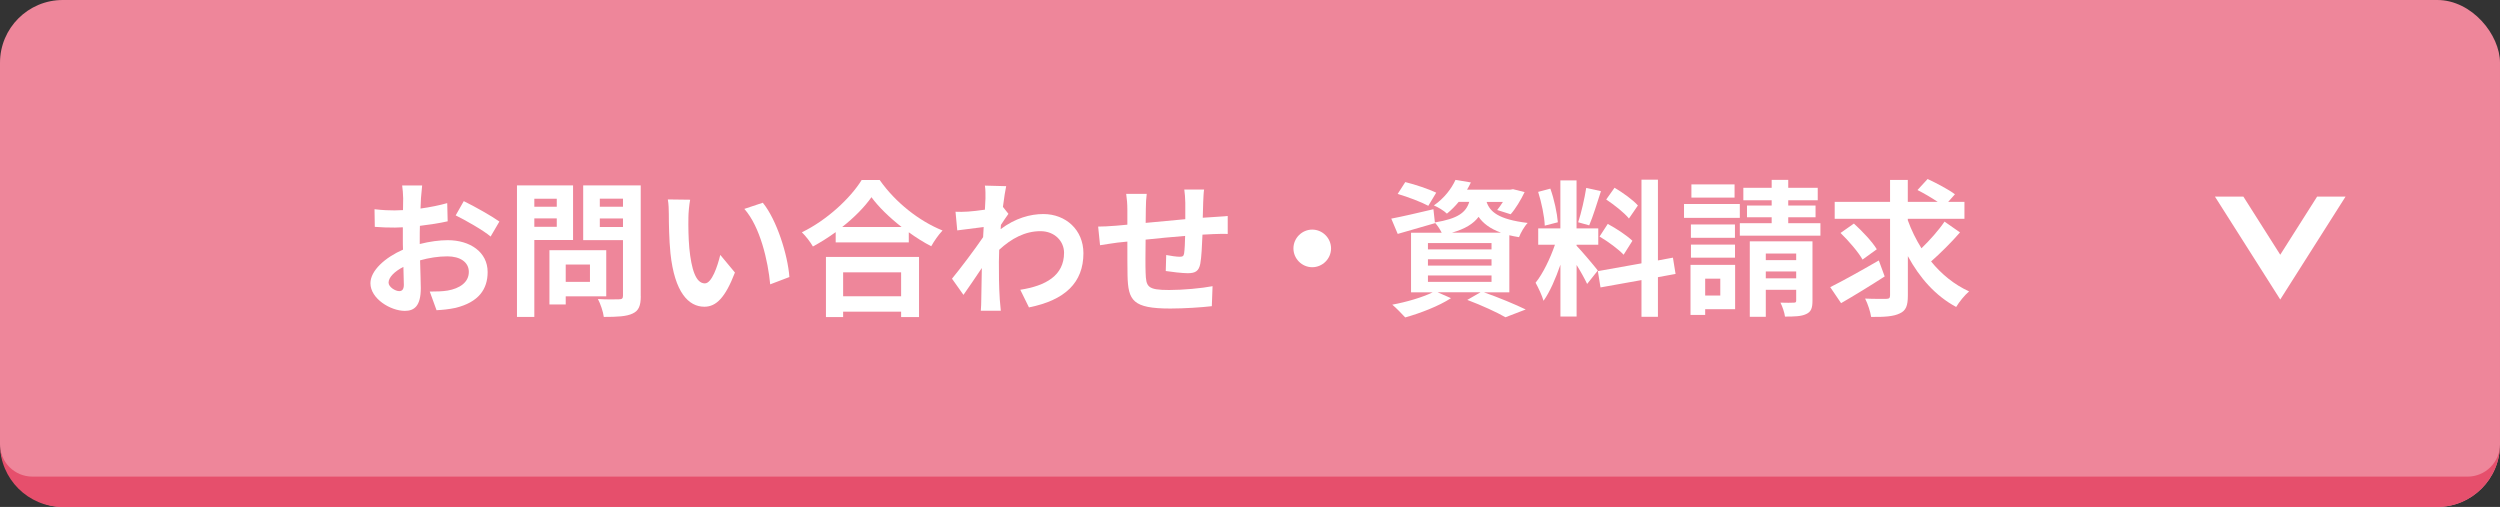 <?xml version="1.0" encoding="UTF-8"?><svg id="_レイヤー_2" xmlns="http://www.w3.org/2000/svg" viewBox="0 0 446.64 90.57"><rect x="0" y="0" width="446.64" height="90.57" fill="#333333" stroke="none"/><defs><style>.cls-1{fill:#e64f6c;}.cls-2{fill:#fff;}.cls-3{fill:#ee869a;}</style></defs><g id="_デザイン"><rect class="cls-3" width="446.64" height="90.57" rx="11.22" ry="11.22"/><path class="cls-1" d="M440.84,85.15H5.8C2.59,85.15,0,82.56,0,79.36H0C0,85.55,5.02,90.57,11.22,90.57h424.2c6.19,0,11.22-5.02,11.22-11.22h0c0,3.2-2.59,5.8-5.8,5.8Z"/><path class="cls-2" d="M75.01,43.59c1.76-.45,3.54-.68,4.98-.68,3.99,0,7.13,2.12,7.13,5.69,0,3.07-1.6,5.38-5.72,6.4-1.21.26-2.39.37-3.41.42l-1.21-3.33c1.18,0,2.28-.03,3.2-.18,2.1-.37,3.78-1.44,3.78-3.33,0-1.76-1.57-2.78-3.83-2.78-1.6,0-3.28.26-4.88.71.05,2.07.13,4.07.13,4.96,0,3.23-1.18,4.07-2.86,4.07-2.54,0-6.14-2.18-6.14-4.93,0-2.28,2.65-4.62,5.82-6.01-.03-.6-.03-1.21-.03-1.81v-2.18c-.5.03-.97.05-1.39.05-1.18,0-2.49-.03-3.62-.13l-.05-3.15c1.52.18,2.65.21,3.59.21.47,0,.97-.03,1.5-.05.03-.92.03-1.68.03-2.12,0-.55-.1-1.81-.18-2.28h3.57c-.05.47-.16,1.6-.21,2.26-.03.58-.05,1.21-.08,1.86,1.71-.24,3.41-.58,4.77-.97l.08,3.25c-1.47.34-3.25.6-4.96.81-.03.79-.03,1.57-.03,2.33v.92ZM72.15,50.88c0-.66-.03-1.84-.08-3.2-1.6.81-2.65,1.89-2.65,2.81,0,.79,1.21,1.52,1.89,1.52.47,0,.84-.24.84-1.13ZM82.85,35.93c1.99.97,5.01,2.68,6.37,3.65l-1.57,2.68c-1.23-1.08-4.62-2.99-6.24-3.78l1.44-2.54Z"/><path class="cls-2" d="M95.46,42.88v13.74h-3.1v-23.5h10.02v9.76h-6.92ZM95.46,35.51v1.42h4.01v-1.42h-4.01ZM99.47,40.52v-1.5h-4.01v1.5h4.01ZM101.07,52.93v1.47h-2.91v-9.7h10.15v8.24h-7.24ZM101.07,47.26v3.1h4.33v-3.1h-4.33ZM114.48,52.9c0,1.73-.37,2.62-1.47,3.12-1.08.52-2.73.6-5.14.6-.1-.89-.6-2.36-1.05-3.2,1.52.1,3.31.08,3.8.05.5,0,.68-.16.68-.63v-9.94h-7.11v-9.78h10.28v19.78ZM107.16,35.49v1.44h4.14v-1.44h-4.14ZM111.3,40.55v-1.52h-4.14v1.52h4.14Z"/><path class="cls-2" d="M122.99,38.82c-.03,1.68,0,3.65.16,5.51.37,3.75,1.15,6.3,2.78,6.3,1.23,0,2.26-3.04,2.75-5.09l2.62,3.15c-1.73,4.51-3.36,6.11-5.46,6.11-2.83,0-5.32-2.57-6.06-9.55-.24-2.39-.29-5.4-.29-7,0-.73-.03-1.84-.18-2.62l3.99.05c-.18.92-.31,2.44-.31,3.15ZM141.04,49.49l-3.44,1.31c-.39-4.17-1.78-10.28-4.62-13.48l3.3-1.1c2.47,3.02,4.46,9.29,4.75,13.27Z"/><path class="cls-2" d="M157.16,32.16c2.81,4.01,7.06,7.34,11.23,9.02-.76.81-1.47,1.84-2.02,2.81-1.34-.68-2.7-1.55-4.01-2.49v1.81h-13.06v-1.84c-1.29.94-2.68,1.81-4.07,2.57-.42-.76-1.29-1.89-1.97-2.54,4.51-2.18,8.71-6.14,10.68-9.34h3.23ZM147.56,45.9h16.63v10.75h-3.2v-.97h-10.36v.97h-3.07v-10.75ZM161.07,40.55c-2.18-1.71-4.12-3.59-5.38-5.32-1.23,1.76-3.07,3.62-5.22,5.32h10.6ZM150.63,48.65v4.28h10.36v-4.28h-10.36Z"/><path class="cls-2" d="M180.16,38.21c-.34.45-.89,1.29-1.34,1.97-.03.26-.03.5-.05.76,2.62-1.97,5.3-2.7,7.63-2.7,4.01,0,7.16,2.83,7.16,7,0,5.25-3.28,8.39-9.73,9.68l-1.55-3.15c4.56-.71,7.82-2.54,7.82-6.61,0-2.02-1.63-3.86-4.22-3.86-2.75,0-5.19,1.31-7.37,3.33-.03.73-.05,1.47-.05,2.15,0,2.12,0,4.3.16,6.74.03.47.13,1.42.18,1.99h-3.57c.05-.55.08-1.5.08-1.91.05-2.02.05-3.51.1-5.72-1.1,1.65-2.39,3.54-3.28,4.8l-2.05-2.89c1.47-1.78,4.09-5.25,5.56-7.42l.1-1.81c-1.26.16-3.25.42-4.72.6l-.31-3.33c.73.03,1.34.03,2.26-.03.76-.05,1.89-.18,2.99-.34.05-.97.1-1.71.1-1.99,0-.73.03-1.52-.1-2.31l3.8.1c-.16.73-.37,2.07-.58,3.7l.97,1.23Z"/><path class="cls-2" d="M215.12,33.86c-.08.39-.13,1.52-.16,2.23-.03,1.02-.05,1.94-.08,2.81.71-.05,1.36-.1,1.97-.13.71-.05,1.73-.13,2.49-.18v3.2c-.45-.03-1.81,0-2.52.03-.55.03-1.23.05-1.99.1-.08,1.97-.18,4.09-.39,5.19-.26,1.36-.92,1.7-2.26,1.7-.92,0-2.99-.24-3.91-.39l.08-2.86c.81.16,1.86.31,2.39.31s.73-.1.81-.6c.1-.71.16-1.89.18-3.12-2.28.18-4.83.42-7.06.66-.03,2.39-.05,4.77,0,5.88.08,2.54.29,3.12,4.2,3.12,2.54,0,5.82-.31,7.76-.68l-.13,3.57c-1.76.21-4.93.42-7.4.42-6.74,0-7.55-1.42-7.66-5.9-.03-1.1-.03-3.62-.03-6.06l-1.76.18c-.81.1-2.44.37-3.12.47l-.34-3.33c.73,0,1.94-.05,3.25-.16l1.97-.18v-2.62c0-1.08-.08-1.97-.21-2.89h3.67c-.1.87-.16,1.6-.16,2.7,0,.6,0,1.47-.03,2.49,2.2-.21,4.72-.45,7.08-.66v-2.94c0-.66-.1-1.89-.18-2.36h3.51Z"/><path class="cls-2" d="M234.44,41.02c1.84,0,3.36,1.52,3.36,3.36s-1.52,3.36-3.36,3.36-3.36-1.52-3.36-3.36,1.52-3.36,3.36-3.36Z"/><path class="cls-2" d="M265.1,52.22c2.68.94,5.69,2.2,7.48,3.07l-3.62,1.39c-1.5-.87-4.17-2.1-6.82-3.1l2.36-1.36h-7.66l2.39,1.05c-2.18,1.42-5.53,2.7-8.18,3.44-.55-.6-1.65-1.73-2.31-2.28,2.54-.47,5.4-1.31,7.21-2.2h-3.86v-10.65h5.48c-.31-.63-.81-1.39-1.23-1.81l.03.1c-2.26.66-4.69,1.36-6.66,1.92l-1.15-2.73c1.94-.37,4.75-1.02,7.53-1.68l.26,2.36c4.17-.68,5.56-1.81,6.14-3.67h-1.89c-.6.73-1.29,1.44-2.1,2.1-.55-.55-1.63-1.18-2.33-1.47,1.89-1.31,3.17-3.04,3.86-4.56l2.75.45c-.21.45-.42.87-.68,1.29h7.74l.47-.08,2.07.52c-.68,1.42-1.63,2.99-2.49,3.96l-2.41-.76c.31-.39.68-.89,1.02-1.44h-2.91c.58,1.71,2.05,3.12,7.34,3.75-.58.58-1.26,1.78-1.55,2.54-.63-.1-1.21-.21-1.73-.34v10.2h-4.54ZM255.18,36.77c-1.21-.66-3.67-1.6-5.48-2.12l1.36-2.12c1.73.42,4.22,1.26,5.53,1.89l-1.42,2.36ZM255.11,44.56h11.36v-1.13h-11.36v1.13ZM255.11,47.45h11.36v-1.13h-11.36v1.13ZM255.11,50.36h11.36v-1.15h-11.36v1.15ZM268.17,41.57c-2.02-.73-3.23-1.71-4.01-2.83-.92,1.23-2.39,2.15-4.77,2.83h8.79Z"/><path class="cls-2" d="M283.56,50.75c-.39-.84-1.13-2.2-1.89-3.41v9.21h-2.89v-9.26c-.84,2.44-1.89,4.88-3.02,6.45-.26-.94-.94-2.36-1.42-3.23,1.31-1.6,2.65-4.41,3.46-6.79h-2.99v-2.91h3.96v-8.58h2.89v8.58h3.88v2.91h-3.88v.18c.76.76,3.25,3.7,3.8,4.43l-1.92,2.41ZM275.98,40.31c-.05-1.6-.58-4.14-1.18-6.03l2.18-.58c.68,1.89,1.21,4.38,1.34,6.01l-2.33.6ZM286.02,34.15c-.68,2.1-1.44,4.59-2.1,6.11l-1.97-.55c.55-1.65,1.15-4.3,1.44-6.14l2.62.58ZM296.2,49.52v7.08h-2.94v-6.56l-7.32,1.31-.47-2.91,7.79-1.39v-14.95h2.94v14.43l2.68-.5.47,2.91-3.15.58ZM287.23,40c1.52.81,3.46,2.1,4.41,3.02l-1.57,2.49c-.87-.94-2.78-2.36-4.3-3.25l1.47-2.26ZM291.03,39.05c-.81-1.02-2.62-2.44-4.07-3.41l1.49-2.1c1.47.87,3.33,2.2,4.17,3.17l-1.6,2.33Z"/><path class="cls-2" d="M310.83,38.92h-9.97v-2.47h9.97v2.47ZM309.99,55.24h-5.35v1.02h-2.62v-8.94h7.97v7.92ZM309.96,42.49h-7.87v-2.39h7.87v2.39ZM302.1,43.7h7.87v2.33h-7.87v-2.33ZM309.89,35.3h-7.71v-2.36h7.71v2.36ZM304.64,49.78v3.02h2.7v-3.02h-2.7ZM325.23,39.87v2.23h-14.4v-2.23h5.69v-1.05h-4.41v-2.1h4.41v-.94h-5.06v-2.23h5.06v-1.42h2.96v1.42h5.27v2.23h-5.27v.94h4.88v2.1h-4.88v1.05h5.74ZM323.81,53.72c0,1.31-.24,1.99-1.13,2.39-.87.42-2.1.45-3.78.45-.1-.76-.47-1.81-.81-2.49.97.03,2.05.03,2.39,0,.34,0,.42-.1.42-.39v-1.91h-5.43v4.83h-2.86v-13.48h11.2v10.62ZM315.47,45.3v1.18h5.43v-1.18h-5.43ZM320.9,49.73v-1.23h-5.43v1.23h5.43Z"/><path class="cls-2" d="M336.71,49.39c-2.6,1.68-5.51,3.46-7.79,4.77l-1.94-2.86c2.18-1.08,5.56-2.96,8.68-4.77l1.05,2.86ZM350.17,41.52c-1.57,1.81-3.57,3.78-5.17,5.19,1.86,2.28,4.14,4.14,6.79,5.35-.76.63-1.78,1.89-2.31,2.78-3.67-1.97-6.51-5.17-8.63-9.08v7.03c0,1.84-.34,2.7-1.44,3.2-1.1.55-2.78.66-5.12.63-.13-.89-.6-2.36-1.08-3.28,1.6.08,3.25.05,3.78.05s.68-.16.68-.63v-13.67h-9.89v-3.02h9.89v-3.93h3.17v3.93h5.35c-1.08-.73-2.49-1.55-3.62-2.12l1.81-1.97c1.57.73,3.78,1.89,4.88,2.73l-1.21,1.36h2.91v3.02h-10.12v.26c.63,1.76,1.47,3.44,2.44,5.01,1.47-1.42,3.1-3.25,4.12-4.77l2.75,1.92ZM332.75,46.37c-.73-1.31-2.49-3.36-3.93-4.75l2.39-1.68c1.47,1.34,3.28,3.23,4.09,4.59l-2.54,1.84Z"/><polygon class="cls-2" points="413.97 35.12 407.38 45.51 400.79 35.12 395.71 35.12 407.38 53.51 419.05 35.12 413.97 35.12"/></g></svg>